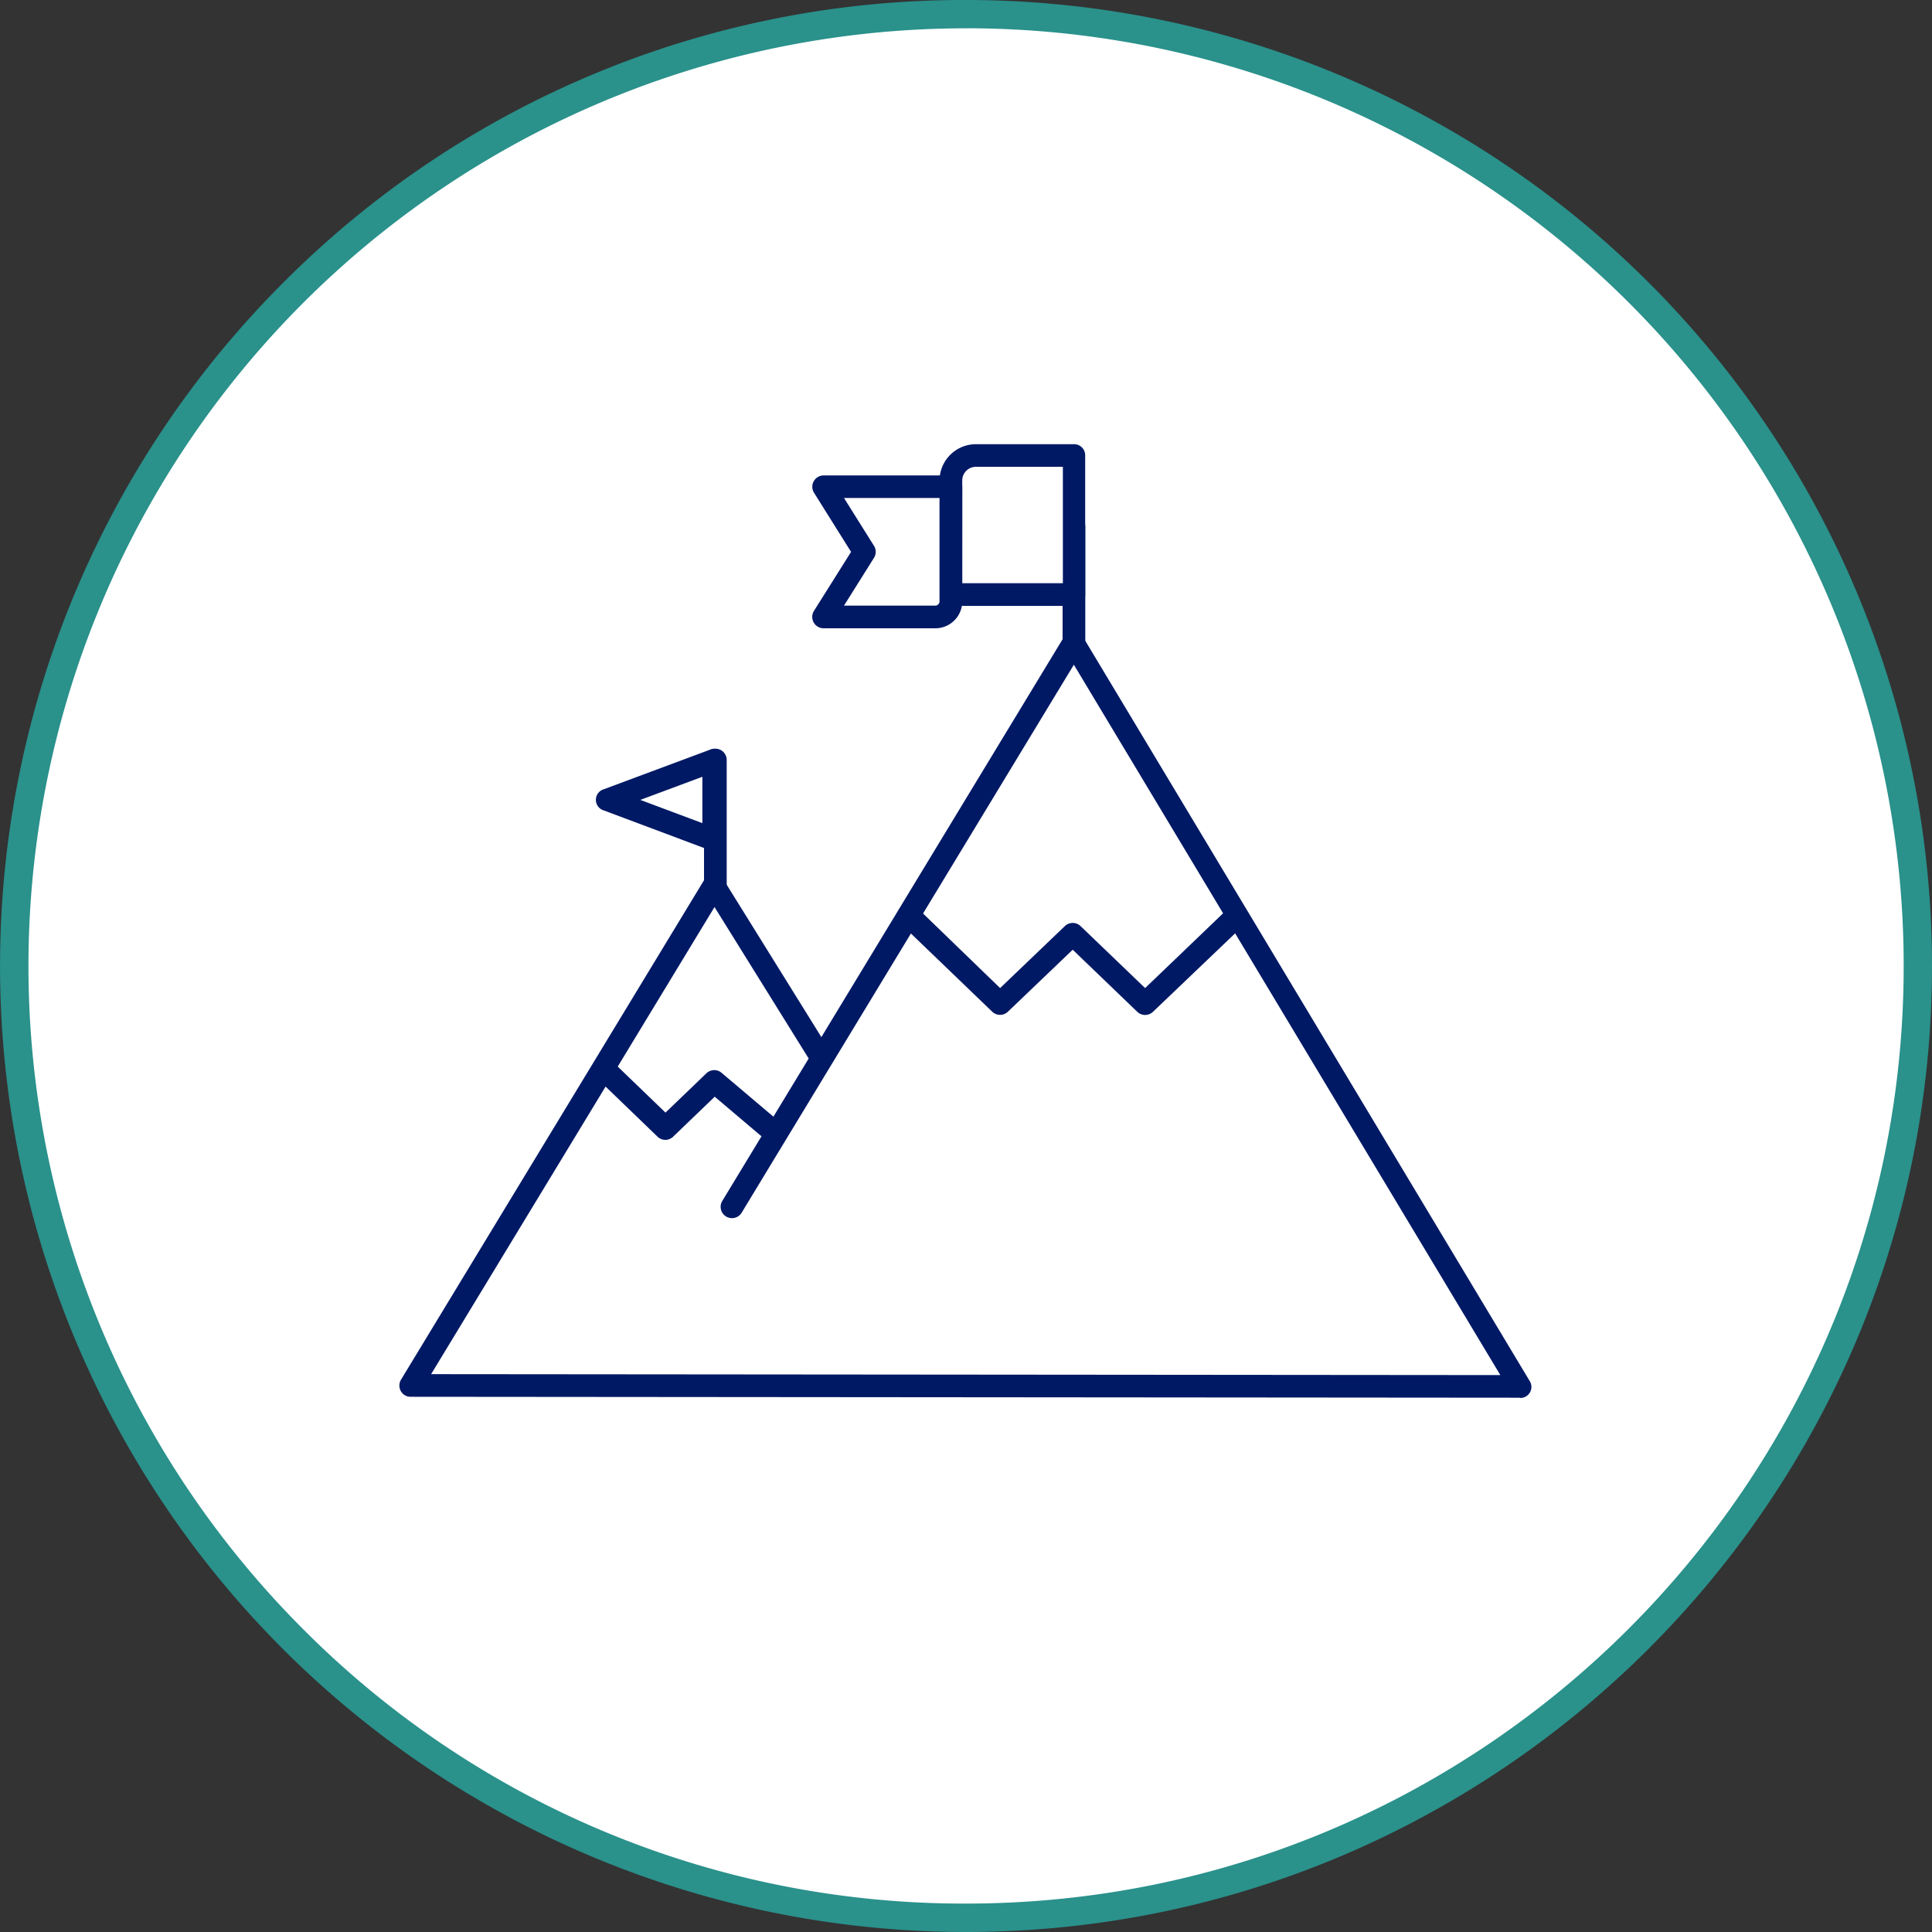 <svg xmlns="http://www.w3.org/2000/svg" viewBox="0 0 350 350"><rect x="0" y="0" width="350" height="350" fill="#333333" stroke="none"/><defs><style>.cls-1{fill:#fff;}.cls-2{fill:#2a918b;}.cls-3{fill:#001965;}</style></defs><g id="Layer_2" data-name="Layer 2"><g id="Art"><circle class="cls-1" cx="175" cy="175" r="172.44"/><path class="cls-2" d="M174.93,350h-.07A175,175,0,0,1,51.36,51.16,173.83,173.83,0,0,1,175.07,0h.07A175,175,0,0,1,350,175.14C349.92,271.61,271.39,350,174.93,350Zm.13-344.87A169.88,169.88,0,0,0,54.78,295a168.79,168.79,0,0,0,120.08,49.85h.07c93.64.05,169.87-76.09,169.94-169.73h0a169.86,169.86,0,0,0-169.73-170Z"/><line class="cls-1" x1="129.55" y1="137.63" x2="129.54" y2="160.51"/><path class="cls-3" d="M129.54,162.56h0a2,2,0,0,1-2-2.05V137.63a2,2,0,0,1,2.06-2h0a2.05,2.05,0,0,1,2.05,2l0,22.88A2.05,2.05,0,0,1,129.54,162.56Z"/><line class="cls-1" x1="194.56" y1="95.35" x2="194.55" y2="118.23"/><path class="cls-3" d="M194.55,120.28h0a2,2,0,0,1-2.05-2V95.34a2.05,2.05,0,0,1,2.06-2h0a2.05,2.05,0,0,1,2.05,2l0,22.89A2.05,2.05,0,0,1,194.55,120.28Z"/><polygon class="cls-1" points="129.26 152.08 110.11 144.9 129.28 137.76 129.26 152.08"/><path class="cls-3" d="M129.26,154.13a2.17,2.17,0,0,1-.71-.13l-19.16-7.18a2,2,0,0,1,0-3.84l19.16-7.14a2,2,0,0,1,1.88.23,2.05,2.05,0,0,1,.88,1.69v14.32a2,2,0,0,1-.88,1.68A2.06,2.06,0,0,1,129.26,154.13ZM116,144.91l11.24,4.21v-8.4Z"/><path class="cls-1" d="M194.6,107.71H172.25l0-20.65a4.54,4.54,0,0,1,4.54-4.54l17.81,0Z"/><path class="cls-3" d="M194.6,109.76H172.25a2,2,0,0,1-2.05-2.06l0-20.64a6.61,6.61,0,0,1,6.59-6.59h0l17.8,0a2,2,0,0,1,2,2l0,25.18A2,2,0,0,1,194.6,109.76Zm-20.29-4.11h18.24l0-21.08H176.81a2.46,2.46,0,0,0-1.76.72,2.48,2.48,0,0,0-.73,1.76Z"/><path class="cls-1" d="M149.21,88.17,151.58,92l5,8-5,8-2.38,3.78h20.24a2.81,2.81,0,0,0,2.82-2.81l0-20.77Z"/><path class="cls-3" d="M169.44,113.82H149.19a2.06,2.06,0,0,1-1.74-3.14l6.73-10.7-6.71-10.71a2.05,2.05,0,0,1,1.74-3.14h23.06a2,2,0,0,1,1.45.61,2.05,2.05,0,0,1,.6,1.45l0,20.77A4.87,4.87,0,0,1,169.44,113.82Zm-16.54-4.11h16.54a.76.76,0,0,0,.76-.76l0-18.73h-17.3l5.43,8.66a2.06,2.06,0,0,1,0,2.18Z"/><path class="cls-3" d="M207.45,183.87a2.06,2.06,0,0,1-1.42-.57l-11.7-11.25-11.74,11.23a2.05,2.05,0,0,1-2.84,0L163.2,167.36a2.05,2.05,0,1,1,2.85-3L181.18,179l11.73-11.23a2.05,2.05,0,0,1,2.84,0L207.45,179l15.15-14.53a2.05,2.05,0,0,1,2.85,3L208.87,183.3A2.06,2.06,0,0,1,207.45,183.87Z"/><path class="cls-3" d="M120.55,206.5a2.06,2.06,0,0,1-1.42-.57L108,195.2a2.05,2.05,0,0,1,2.85-3l9.71,9.36,7.41-7.12a2.05,2.05,0,0,1,2.75-.09l9.62,8.14a2.05,2.05,0,0,1-2.65,3.14l-8.21-6.95-7.5,7.21A2.06,2.06,0,0,1,120.55,206.5Z"/><path class="cls-3" d="M275.42,253.21h0l-201-.17a2,2,0,0,1-1.79-1,2.07,2.07,0,0,1,0-2.07l55-90.66a2.06,2.06,0,0,1,3.74.52l17.43,28.05,43.92-72.44a2.06,2.06,0,0,1,1.75-1h0a2,2,0,0,1,1.75,1l80.87,134.7a2,2,0,0,1-1.76,3.11ZM78.1,248.94l193.7.17L194.54,120.42l-60.18,99.27a2.05,2.05,0,0,1-3.51-2.13l15.65-25.8-17.06-27.44Z"/></g></g></svg>